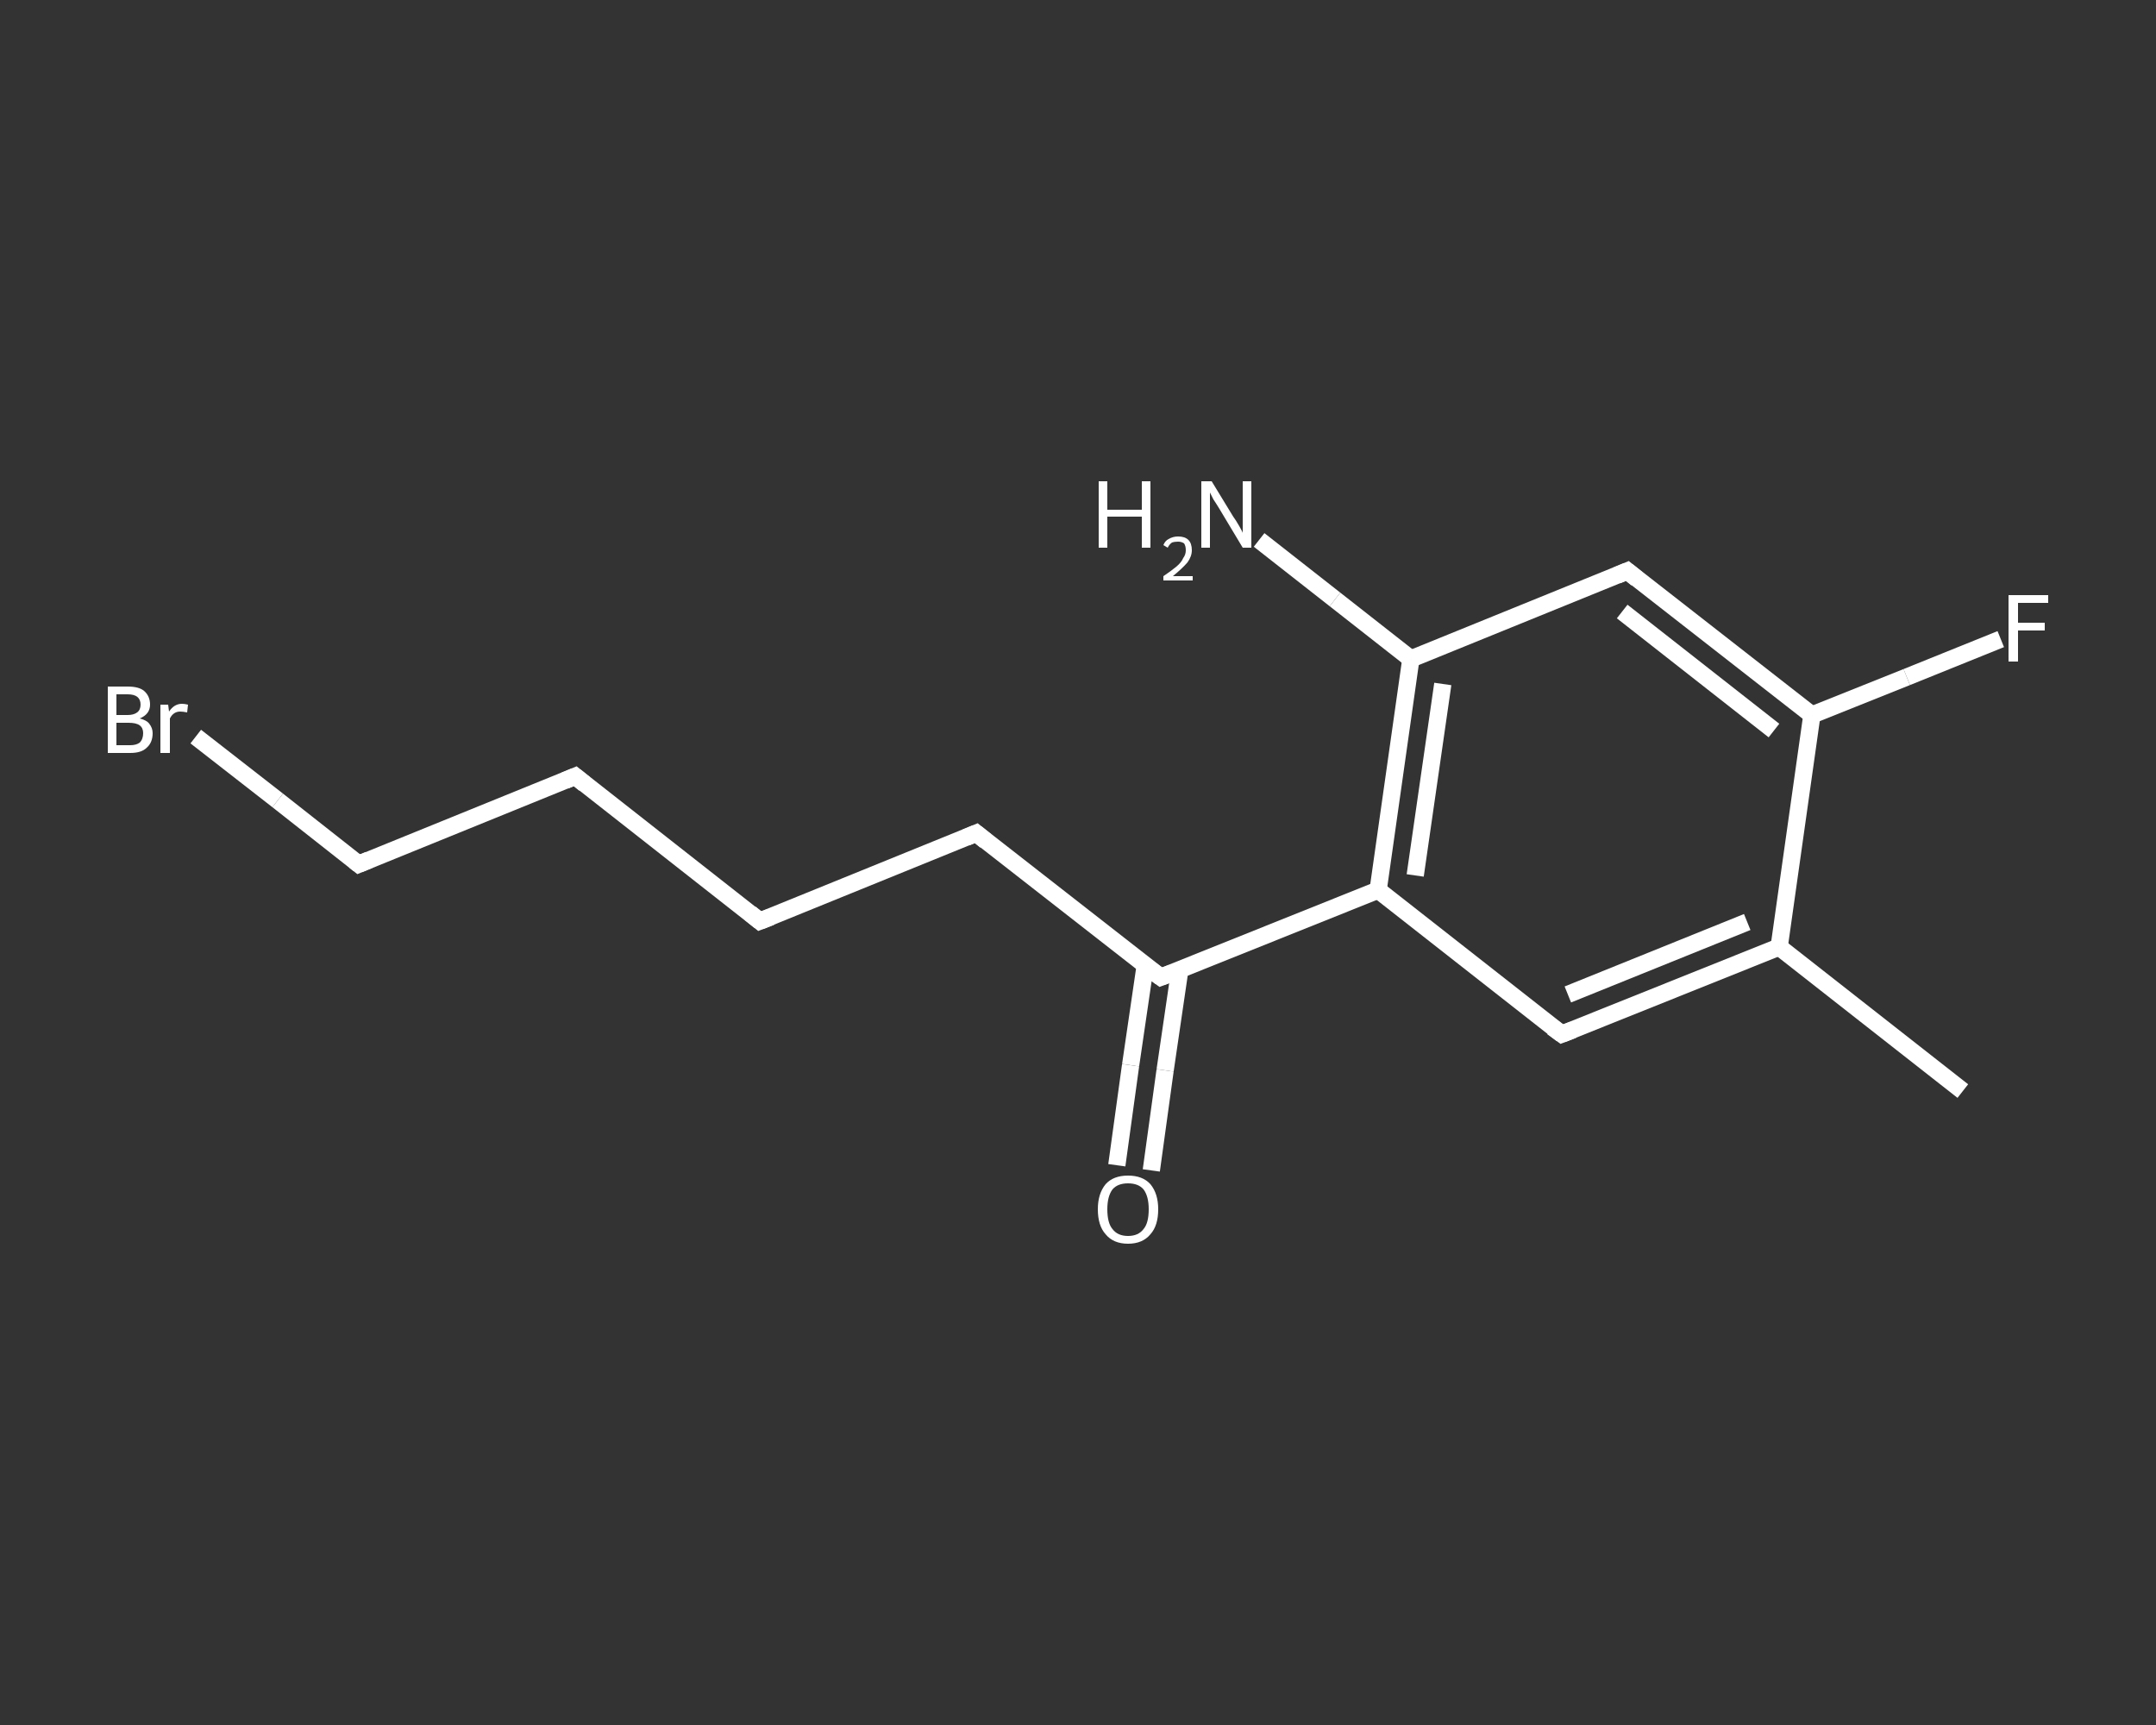 <?xml version='1.0' encoding='iso-8859-1'?>
<svg version='1.1' baseProfile='full'
              xmlns='http://www.w3.org/2000/svg'
                      xmlns:rdkit='http://www.rdkit.org/xml'
                      xmlns:xlink='http://www.w3.org/1999/xlink'
                  xml:space='preserve'
width='250px' height='200px' viewBox='0 0 250 200'>
<rect x="0" y="0" width="250" height="200" fill="#333333" stroke="none"/>
<!-- END OF HEADER -->
<rect style='opacity:1.0;fill:transparent;stroke:none' width='250.0' height='200.0' x='0.0' y='0.0'> </rect>
<path class='bond-0 atom-0 atom-1' d='M 227.6,126.5 L 206.3,109.8' style='fill:none;fill-rule:evenodd;stroke:#FFFFFF;stroke-width:2.0px;stroke-linecap:butt;stroke-linejoin:miter;stroke-opacity:1' />
<path class='bond-1 atom-1 atom-2' d='M 206.3,109.8 L 181.1,119.9' style='fill:none;fill-rule:evenodd;stroke:#FFFFFF;stroke-width:2.0px;stroke-linecap:butt;stroke-linejoin:miter;stroke-opacity:1' />
<path class='bond-1 atom-1 atom-2' d='M 202.6,106.9 L 181.8,115.3' style='fill:none;fill-rule:evenodd;stroke:#FFFFFF;stroke-width:2.0px;stroke-linecap:butt;stroke-linejoin:miter;stroke-opacity:1' />
<path class='bond-2 atom-2 atom-3' d='M 181.1,119.9 L 159.8,103.2' style='fill:none;fill-rule:evenodd;stroke:#FFFFFF;stroke-width:2.0px;stroke-linecap:butt;stroke-linejoin:miter;stroke-opacity:1' />
<path class='bond-3 atom-3 atom-4' d='M 159.8,103.2 L 134.6,113.3' style='fill:none;fill-rule:evenodd;stroke:#FFFFFF;stroke-width:2.0px;stroke-linecap:butt;stroke-linejoin:miter;stroke-opacity:1' />
<path class='bond-4 atom-4 atom-5' d='M 132.8,111.9 L 131.1,123.5' style='fill:none;fill-rule:evenodd;stroke:#FFFFFF;stroke-width:2.0px;stroke-linecap:butt;stroke-linejoin:miter;stroke-opacity:1' />
<path class='bond-4 atom-4 atom-5' d='M 131.1,123.5 L 129.5,135.1' style='fill:none;fill-rule:evenodd;stroke:#FFFFFF;stroke-width:2.0px;stroke-linecap:butt;stroke-linejoin:miter;stroke-opacity:1' />
<path class='bond-4 atom-4 atom-5' d='M 136.8,112.5 L 135.1,124.1' style='fill:none;fill-rule:evenodd;stroke:#FFFFFF;stroke-width:2.0px;stroke-linecap:butt;stroke-linejoin:miter;stroke-opacity:1' />
<path class='bond-4 atom-4 atom-5' d='M 135.1,124.1 L 133.5,135.7' style='fill:none;fill-rule:evenodd;stroke:#FFFFFF;stroke-width:2.0px;stroke-linecap:butt;stroke-linejoin:miter;stroke-opacity:1' />
<path class='bond-5 atom-4 atom-6' d='M 134.6,113.3 L 113.2,96.6' style='fill:none;fill-rule:evenodd;stroke:#FFFFFF;stroke-width:2.0px;stroke-linecap:butt;stroke-linejoin:miter;stroke-opacity:1' />
<path class='bond-6 atom-6 atom-7' d='M 113.2,96.6 L 88.1,106.8' style='fill:none;fill-rule:evenodd;stroke:#FFFFFF;stroke-width:2.0px;stroke-linecap:butt;stroke-linejoin:miter;stroke-opacity:1' />
<path class='bond-7 atom-7 atom-8' d='M 88.1,106.8 L 66.7,90.0' style='fill:none;fill-rule:evenodd;stroke:#FFFFFF;stroke-width:2.0px;stroke-linecap:butt;stroke-linejoin:miter;stroke-opacity:1' />
<path class='bond-8 atom-8 atom-9' d='M 66.7,90.0 L 41.6,100.2' style='fill:none;fill-rule:evenodd;stroke:#FFFFFF;stroke-width:2.0px;stroke-linecap:butt;stroke-linejoin:miter;stroke-opacity:1' />
<path class='bond-9 atom-9 atom-10' d='M 41.6,100.2 L 32.2,92.8' style='fill:none;fill-rule:evenodd;stroke:#FFFFFF;stroke-width:2.0px;stroke-linecap:butt;stroke-linejoin:miter;stroke-opacity:1' />
<path class='bond-9 atom-9 atom-10' d='M 32.2,92.8 L 22.7,85.4' style='fill:none;fill-rule:evenodd;stroke:#FFFFFF;stroke-width:2.0px;stroke-linecap:butt;stroke-linejoin:miter;stroke-opacity:1' />
<path class='bond-10 atom-3 atom-11' d='M 159.8,103.2 L 163.6,76.4' style='fill:none;fill-rule:evenodd;stroke:#FFFFFF;stroke-width:2.0px;stroke-linecap:butt;stroke-linejoin:miter;stroke-opacity:1' />
<path class='bond-10 atom-3 atom-11' d='M 164.1,101.5 L 167.3,79.3' style='fill:none;fill-rule:evenodd;stroke:#FFFFFF;stroke-width:2.0px;stroke-linecap:butt;stroke-linejoin:miter;stroke-opacity:1' />
<path class='bond-11 atom-11 atom-12' d='M 163.6,76.4 L 154.8,69.5' style='fill:none;fill-rule:evenodd;stroke:#FFFFFF;stroke-width:2.0px;stroke-linecap:butt;stroke-linejoin:miter;stroke-opacity:1' />
<path class='bond-11 atom-11 atom-12' d='M 154.8,69.5 L 146.0,62.6' style='fill:none;fill-rule:evenodd;stroke:#FFFFFF;stroke-width:2.0px;stroke-linecap:butt;stroke-linejoin:miter;stroke-opacity:1' />
<path class='bond-12 atom-11 atom-13' d='M 163.6,76.4 L 188.7,66.2' style='fill:none;fill-rule:evenodd;stroke:#FFFFFF;stroke-width:2.0px;stroke-linecap:butt;stroke-linejoin:miter;stroke-opacity:1' />
<path class='bond-13 atom-13 atom-14' d='M 188.7,66.2 L 210.1,82.9' style='fill:none;fill-rule:evenodd;stroke:#FFFFFF;stroke-width:2.0px;stroke-linecap:butt;stroke-linejoin:miter;stroke-opacity:1' />
<path class='bond-13 atom-13 atom-14' d='M 188.1,70.9 L 205.7,84.7' style='fill:none;fill-rule:evenodd;stroke:#FFFFFF;stroke-width:2.0px;stroke-linecap:butt;stroke-linejoin:miter;stroke-opacity:1' />
<path class='bond-14 atom-14 atom-15' d='M 210.1,82.9 L 221.1,78.5' style='fill:none;fill-rule:evenodd;stroke:#FFFFFF;stroke-width:2.0px;stroke-linecap:butt;stroke-linejoin:miter;stroke-opacity:1' />
<path class='bond-14 atom-14 atom-15' d='M 221.1,78.5 L 232.0,74.1' style='fill:none;fill-rule:evenodd;stroke:#FFFFFF;stroke-width:2.0px;stroke-linecap:butt;stroke-linejoin:miter;stroke-opacity:1' />
<path class='bond-15 atom-14 atom-1' d='M 210.1,82.9 L 206.3,109.8' style='fill:none;fill-rule:evenodd;stroke:#FFFFFF;stroke-width:2.0px;stroke-linecap:butt;stroke-linejoin:miter;stroke-opacity:1' />
<path d='M 182.4,119.4 L 181.1,119.9 L 180.0,119.1' style='fill:none;stroke:#FFFFFF;stroke-width:2.0px;stroke-linecap:butt;stroke-linejoin:miter;stroke-opacity:1;' />
<path d='M 135.9,112.8 L 134.6,113.3 L 133.5,112.5' style='fill:none;stroke:#FFFFFF;stroke-width:2.0px;stroke-linecap:butt;stroke-linejoin:miter;stroke-opacity:1;' />
<path d='M 114.3,97.5 L 113.2,96.6 L 112.0,97.1' style='fill:none;stroke:#FFFFFF;stroke-width:2.0px;stroke-linecap:butt;stroke-linejoin:miter;stroke-opacity:1;' />
<path d='M 89.4,106.3 L 88.1,106.8 L 87.0,105.9' style='fill:none;stroke:#FFFFFF;stroke-width:2.0px;stroke-linecap:butt;stroke-linejoin:miter;stroke-opacity:1;' />
<path d='M 67.8,90.9 L 66.7,90.0 L 65.5,90.5' style='fill:none;stroke:#FFFFFF;stroke-width:2.0px;stroke-linecap:butt;stroke-linejoin:miter;stroke-opacity:1;' />
<path d='M 42.8,99.7 L 41.6,100.2 L 41.1,99.8' style='fill:none;stroke:#FFFFFF;stroke-width:2.0px;stroke-linecap:butt;stroke-linejoin:miter;stroke-opacity:1;' />
<path d='M 187.5,66.7 L 188.7,66.2 L 189.8,67.1' style='fill:none;stroke:#FFFFFF;stroke-width:2.0px;stroke-linecap:butt;stroke-linejoin:miter;stroke-opacity:1;' />
<path class='atom-5' d='M 127.3 140.2
Q 127.3 138.4, 128.2 137.3
Q 129.1 136.3, 130.8 136.3
Q 132.5 136.3, 133.4 137.3
Q 134.3 138.4, 134.3 140.2
Q 134.3 142.1, 133.4 143.1
Q 132.5 144.2, 130.8 144.2
Q 129.1 144.2, 128.2 143.1
Q 127.3 142.1, 127.3 140.2
M 130.8 143.3
Q 132.0 143.3, 132.6 142.5
Q 133.2 141.8, 133.2 140.2
Q 133.2 138.7, 132.6 137.9
Q 132.0 137.2, 130.8 137.2
Q 129.6 137.2, 129.0 137.9
Q 128.4 138.7, 128.4 140.2
Q 128.4 141.8, 129.0 142.5
Q 129.6 143.3, 130.8 143.3
' fill='#FFFFFF'/>
<path class='atom-10' d='M 16.2 83.3
Q 17.0 83.5, 17.3 83.9
Q 17.7 84.4, 17.7 85.0
Q 17.7 86.1, 17.0 86.7
Q 16.4 87.3, 15.1 87.3
L 12.5 87.3
L 12.5 79.6
L 14.8 79.6
Q 16.1 79.6, 16.7 80.1
Q 17.4 80.7, 17.4 81.7
Q 17.4 82.8, 16.2 83.3
M 13.5 80.5
L 13.5 82.9
L 14.8 82.9
Q 15.5 82.9, 15.9 82.6
Q 16.3 82.3, 16.3 81.7
Q 16.3 80.5, 14.8 80.5
L 13.5 80.5
M 15.1 86.4
Q 15.8 86.4, 16.2 86.1
Q 16.6 85.7, 16.6 85.0
Q 16.6 84.4, 16.2 84.1
Q 15.8 83.8, 14.9 83.8
L 13.5 83.8
L 13.5 86.4
L 15.1 86.4
' fill='#FFFFFF'/>
<path class='atom-10' d='M 19.5 81.7
L 19.6 82.5
Q 20.2 81.6, 21.1 81.6
Q 21.4 81.6, 21.8 81.7
L 21.7 82.6
Q 21.2 82.5, 20.9 82.5
Q 20.5 82.5, 20.2 82.7
Q 19.9 82.9, 19.7 83.3
L 19.7 87.3
L 18.6 87.3
L 18.6 81.7
L 19.5 81.7
' fill='#FFFFFF'/>
<path class='atom-12' d='M 127.4 55.8
L 128.4 55.8
L 128.4 59.1
L 132.4 59.1
L 132.4 55.8
L 133.4 55.8
L 133.4 63.5
L 132.4 63.5
L 132.4 59.9
L 128.4 59.9
L 128.4 63.5
L 127.4 63.5
L 127.4 55.8
' fill='#FFFFFF'/>
<path class='atom-12' d='M 134.9 63.2
Q 135.1 62.7, 135.5 62.5
Q 136.0 62.2, 136.6 62.2
Q 137.4 62.2, 137.8 62.6
Q 138.2 63.0, 138.2 63.8
Q 138.2 64.5, 137.7 65.2
Q 137.1 65.9, 136.0 66.8
L 138.3 66.8
L 138.3 67.3
L 134.9 67.3
L 134.9 66.8
Q 135.8 66.2, 136.4 65.7
Q 137.0 65.2, 137.2 64.7
Q 137.5 64.3, 137.5 63.8
Q 137.5 63.3, 137.3 63.0
Q 137.0 62.8, 136.6 62.8
Q 136.2 62.8, 135.9 62.9
Q 135.6 63.1, 135.4 63.5
L 134.9 63.2
' fill='#FFFFFF'/>
<path class='atom-12' d='M 140.5 55.8
L 143.0 59.9
Q 143.3 60.3, 143.7 61.0
Q 144.1 61.7, 144.1 61.8
L 144.1 55.8
L 145.1 55.8
L 145.1 63.5
L 144.1 63.5
L 141.4 59.0
Q 141.1 58.5, 140.7 57.9
Q 140.4 57.3, 140.3 57.1
L 140.3 63.5
L 139.3 63.5
L 139.3 55.8
L 140.5 55.8
' fill='#FFFFFF'/>
<path class='atom-15' d='M 232.9 69.0
L 237.5 69.0
L 237.5 69.9
L 234.0 69.9
L 234.0 72.2
L 237.1 72.2
L 237.1 73.1
L 234.0 73.1
L 234.0 76.7
L 232.9 76.7
L 232.9 69.0
' fill='#FFFFFF'/>
</svg>
